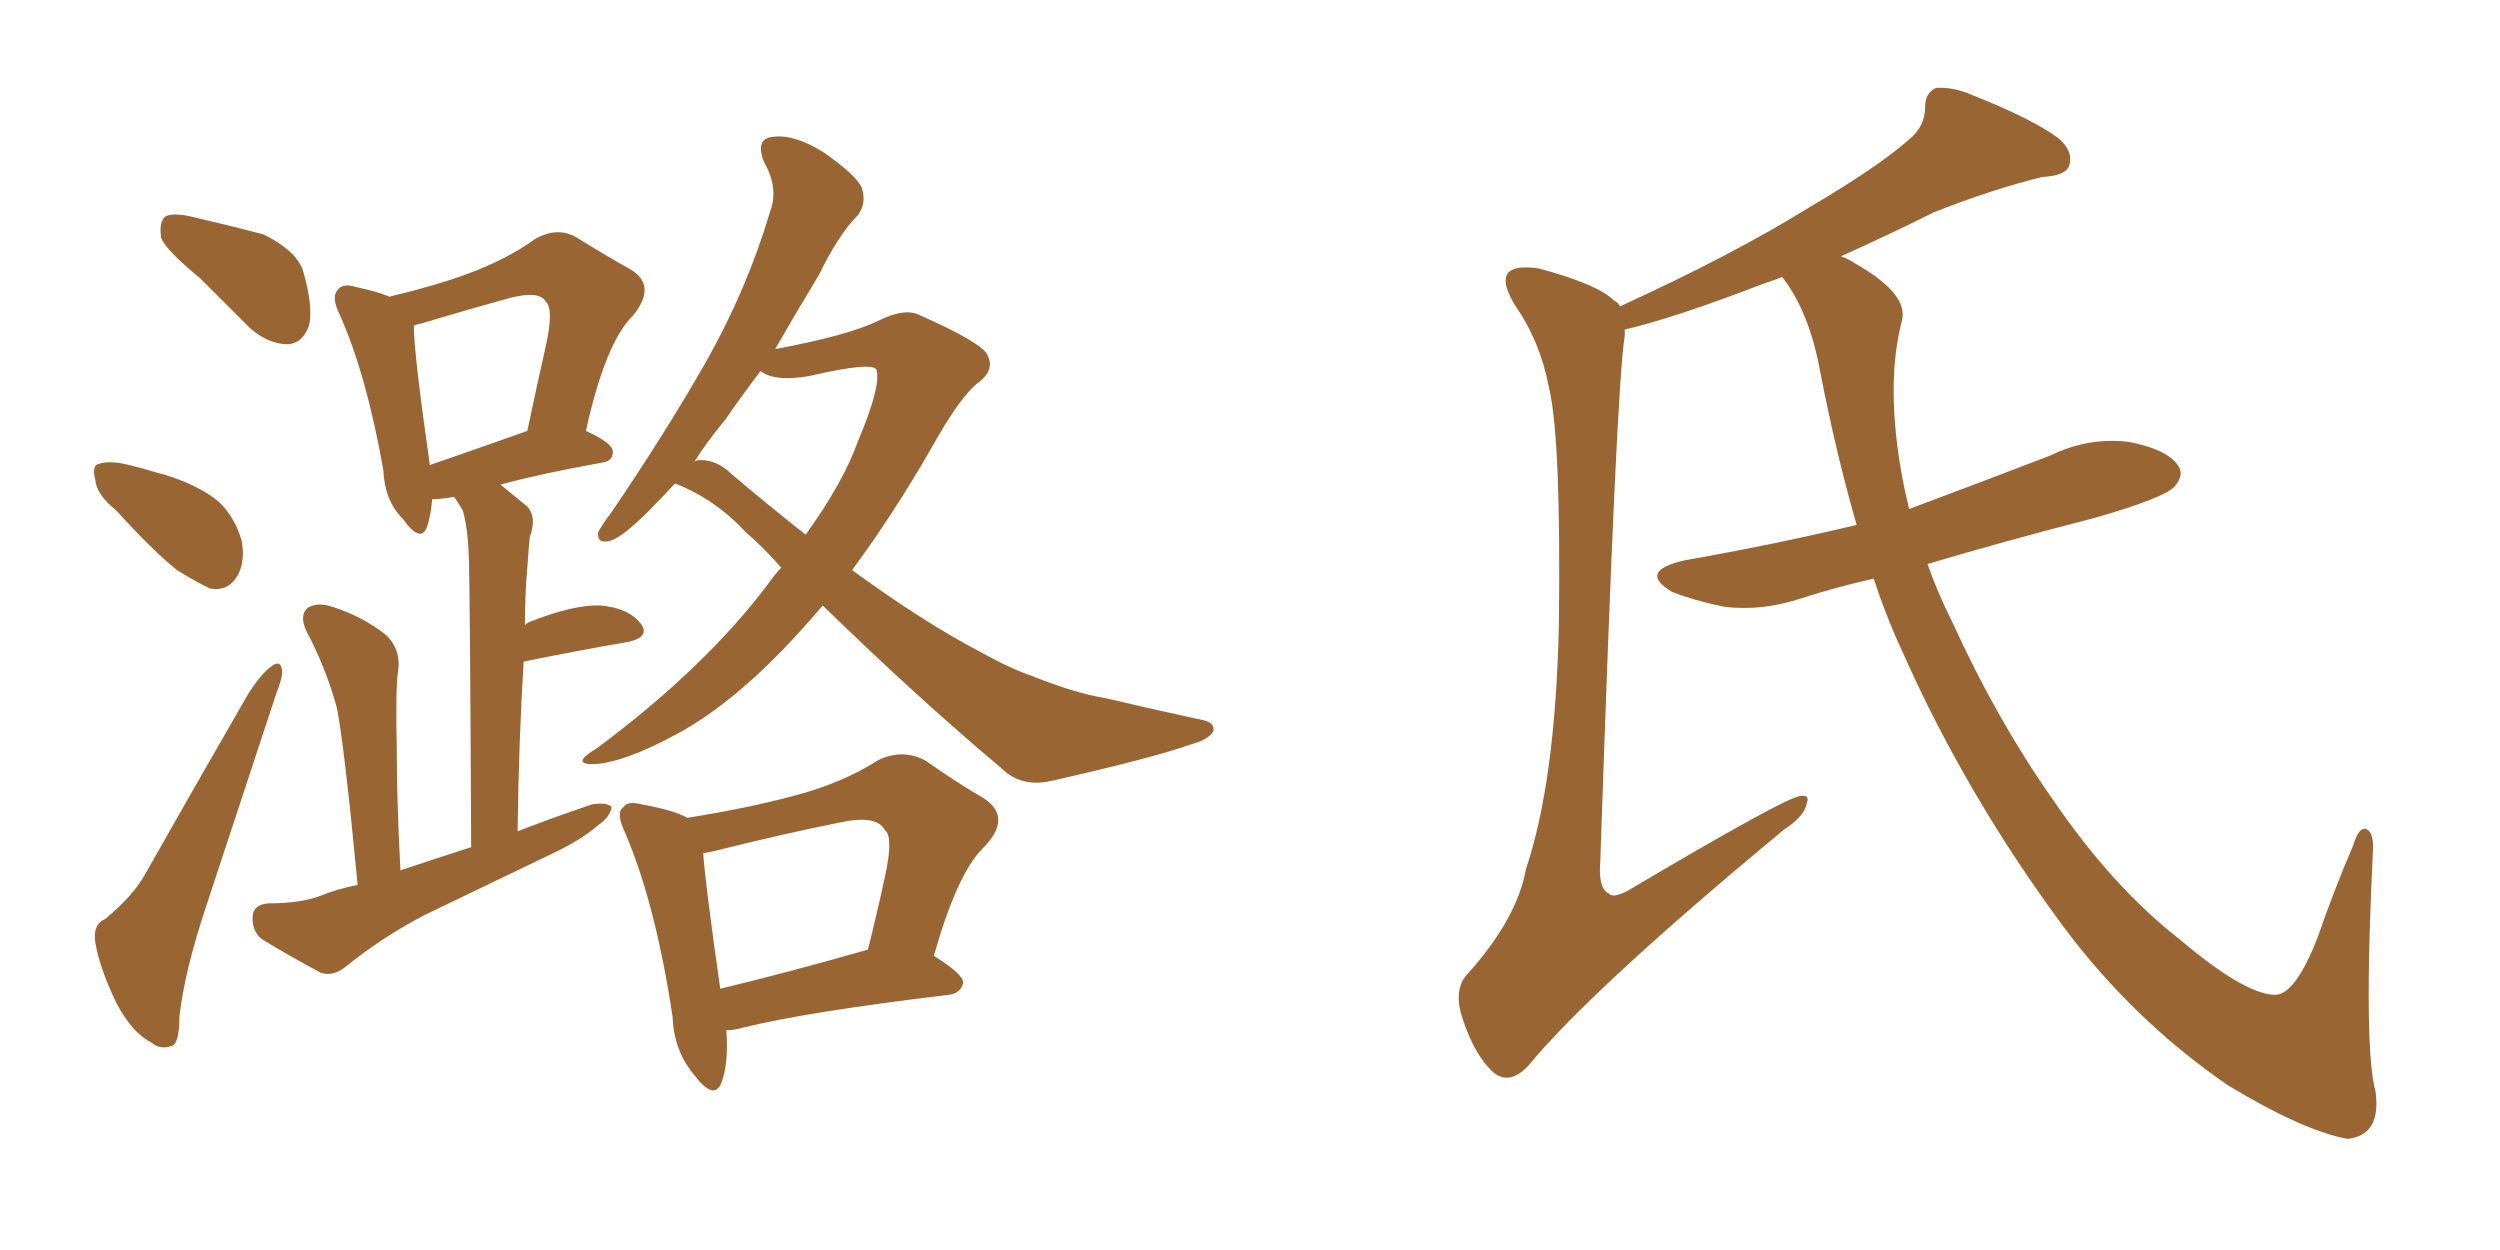 <svg xmlns="http://www.w3.org/2000/svg" xmlns:xlink="http://www.w3.org/1999/xlink" width="300" height="150"><path fill="#996633" padding="10" d="M24.02 33.40L24.02 33.40Q19.92 30.03 19.34 28.56L19.34 28.56Q19.04 26.51 19.92 25.93L19.92 25.93Q20.95 25.49 23.29 26.07L23.29 26.07Q27.69 27.10 31.64 28.13L31.64 28.13Q35.45 30.03 36.33 32.37L36.33 32.37Q37.65 36.91 37.06 39.11L37.06 39.11Q36.33 41.16 34.57 41.31L34.57 41.31Q32.23 41.31 30.03 39.40L30.03 39.40Q26.81 36.18 24.02 33.40ZM13.92 61.23L13.92 61.23Q11.57 59.33 11.43 57.57L11.43 57.57Q10.99 55.81 11.87 55.66L11.87 55.66Q13.18 55.22 15.53 55.81L15.53 55.81Q17.29 56.25 18.75 56.69L18.75 56.69Q22.71 57.71 25.49 59.62L25.49 59.62Q27.98 61.38 29.00 64.89L29.00 64.89Q29.44 67.24 28.56 68.99L28.56 68.99Q27.39 71.04 25.20 70.61L25.20 70.61Q23.58 69.87 21.24 68.41L21.24 68.41Q18.46 66.21 13.92 61.23ZM12.60 110.30L12.60 110.30Q15.97 107.52 17.43 104.88L17.43 104.88Q23.14 94.78 29.74 83.35L29.74 83.35Q31.20 81.01 32.52 79.98L32.52 79.98Q33.69 79.10 33.84 80.42L33.84 80.42Q33.98 81.15 33.11 83.35L33.11 83.35Q29.15 95.36 24.76 108.69L24.76 108.69Q22.12 116.60 21.53 122.02L21.53 122.02Q21.53 125.39 20.51 125.54L20.51 125.54Q19.19 125.98 18.16 125.10L18.16 125.10Q15.82 123.93 13.92 120.26L13.92 120.26Q12.01 116.31 11.43 113.09L11.43 113.09Q11.13 110.89 12.60 110.30ZM42.92 106.20L42.92 106.20Q41.31 89.36 40.43 84.96L40.43 84.96Q39.11 80.13 36.77 75.73L36.77 75.73Q35.89 73.83 36.91 72.95L36.91 72.95Q38.09 72.22 39.84 72.80L39.84 72.80Q43.51 73.97 46.29 76.17L46.29 76.17Q48.19 77.93 47.75 80.71L47.75 80.71Q47.46 82.47 47.61 89.94L47.61 89.94Q47.61 95.95 48.05 104.44L48.05 104.44Q52.44 102.98 56.54 101.66L56.54 101.66Q56.40 70.17 56.25 66.50L56.25 66.50Q56.10 63.13 55.52 61.23L55.52 61.23Q54.93 60.21 54.49 59.62L54.49 59.62Q52.88 59.91 51.86 59.91L51.86 59.91Q51.71 61.82 51.27 63.13L51.27 63.13Q50.54 65.33 48.34 62.26L48.34 62.26Q46.14 60.06 46.00 56.40L46.00 56.40Q43.95 44.82 40.72 37.65L40.72 37.65Q39.70 35.60 40.58 34.72L40.58 34.72Q41.16 33.98 42.63 34.42L42.63 34.42Q45.41 35.01 46.73 35.60L46.73 35.60Q52.29 34.28 56.25 32.81L56.25 32.81Q60.94 31.05 64.16 28.71L64.16 28.71Q66.94 27.10 69.29 28.56L69.29 28.56Q73.10 30.91 75.73 32.37L75.73 32.37Q78.81 34.28 76.03 37.79L76.03 37.79Q72.66 41.02 70.31 51.71L70.31 51.71Q73.54 53.17 73.54 54.20L73.54 54.20Q73.54 55.37 72.22 55.52L72.22 55.52Q64.89 56.84 60.06 58.15L60.06 58.15Q61.52 59.33 63.28 60.79L63.28 60.79Q64.45 62.11 63.57 64.45L63.57 64.45Q63.43 65.92 63.28 68.12L63.28 68.12Q62.99 71.34 62.99 75L62.99 75Q63.28 74.71 63.72 74.56L63.72 74.56Q68.99 72.51 72.07 72.66L72.07 72.66Q75.44 72.95 76.90 74.85L76.90 74.85Q78.08 76.46 75.29 77.05L75.29 77.05Q70.02 77.93 62.84 79.39L62.84 79.39Q62.26 88.62 62.11 99.76L62.11 99.76Q66.65 98.00 71.04 96.53L71.04 96.53Q72.80 96.24 73.39 96.83L73.39 96.83Q73.24 98.00 71.78 99.02L71.78 99.02Q69.73 100.78 66.65 102.25L66.65 102.25Q58.74 106.05 51.12 109.72L51.12 109.72Q46.00 112.35 41.46 116.02L41.46 116.02Q39.99 117.19 38.53 116.75L38.53 116.75Q34.42 114.55 31.35 112.65L31.35 112.65Q30.18 111.62 30.32 109.86L30.32 109.86Q30.47 108.54 32.23 108.40L32.23 108.40Q36.04 108.40 38.38 107.52L38.38 107.52Q40.58 106.64 42.92 106.20ZM51.56 55.81L51.56 55.81Q56.69 54.05 63.28 51.71L63.28 51.71Q64.45 46.14 65.48 41.60L65.48 41.60Q66.50 37.06 65.48 36.18L65.48 36.18Q64.75 34.86 61.23 35.74L61.23 35.74Q56.40 37.06 50.54 38.82L50.54 38.82Q49.80 38.96 49.66 39.11L49.66 39.11Q49.66 42.33 51.56 55.66L51.56 55.66Q51.56 55.66 51.56 55.81ZM98.73 72.66L98.73 72.66Q97.12 74.56 95.36 76.46L95.36 76.46Q88.04 84.38 81.30 88.04L81.30 88.04Q74.85 91.55 71.19 91.70L71.19 91.70Q68.41 91.70 71.63 89.79L71.63 89.79Q84.81 79.98 92.43 69.73L92.43 69.73Q93.16 68.70 93.75 68.12L93.75 68.12Q91.70 65.77 89.50 63.87L89.50 63.87Q85.84 59.91 81.01 58.01L81.01 58.01Q79.25 59.91 77.78 61.38L77.78 61.38Q74.71 64.45 73.24 64.89L73.24 64.89Q71.63 65.33 71.78 63.87L71.78 63.87Q72.22 62.99 73.24 61.67L73.24 61.67Q79.83 52.00 84.67 43.51L84.67 43.51Q89.65 34.72 92.43 25.34L92.43 25.34Q93.46 22.56 91.70 19.48L91.70 19.48Q90.53 16.55 92.87 16.41L92.87 16.41Q95.36 16.11 98.88 18.31L98.88 18.31Q102.83 21.09 103.42 22.56L103.42 22.56Q104.00 24.32 102.98 25.78L102.98 25.78Q100.63 28.13 98.29 32.96L98.29 32.96Q95.36 37.79 93.02 41.89L93.02 41.89Q101.66 40.28 105.32 38.53L105.32 38.53Q108.54 36.91 110.30 37.79L110.30 37.79Q117.92 41.16 118.51 42.63L118.51 42.63Q119.38 44.38 117.48 45.85L117.48 45.85Q115.28 47.46 111.77 53.76L111.77 53.76Q107.23 61.67 102.25 68.41L102.25 68.41Q110.89 74.71 117.63 78.22L117.63 78.22Q121.29 80.27 123.93 81.15L123.93 81.15Q129.05 83.20 132.71 83.79L132.71 83.79Q138.28 85.11 144.43 86.43L144.43 86.43Q145.75 86.72 145.61 87.74L145.61 87.74Q145.02 88.77 142.82 89.36L142.82 89.36Q138.28 90.97 125.98 93.75L125.98 93.75Q122.46 94.48 120.12 92.14L120.12 92.14Q110.16 83.79 98.73 72.66ZM87.89 56.98L87.89 56.98Q92.58 60.94 96.68 64.16L96.68 64.16Q101.22 57.86 102.98 52.88L102.98 52.88Q105.76 46.29 105.18 44.38L105.18 44.38Q104.74 43.36 97.12 45.12L97.12 45.12Q93.02 45.85 91.26 44.53L91.26 44.53Q88.92 47.61 87.01 50.39L87.01 50.39Q84.81 53.03 83.35 55.37L83.35 55.37Q83.64 55.22 83.79 55.22L83.79 55.22Q85.99 55.08 87.89 56.98ZM87.16 123.63L87.16 123.63Q87.45 127.59 86.57 129.93L86.57 129.93Q85.69 132.13 83.35 129.05L83.35 129.05Q80.86 126.12 80.71 122.02L80.71 122.02Q78.66 108.40 75 99.90L75 99.90Q73.83 97.41 74.85 96.83L74.85 96.83Q75.29 96.09 77.05 96.53L77.05 96.53Q81.01 97.27 82.47 98.14L82.47 98.14Q89.79 96.97 95.21 95.51L95.21 95.51Q100.93 94.04 105.32 91.26L105.32 91.26Q108.25 89.79 111.04 91.26L111.04 91.26Q114.99 94.04 118.07 95.80L118.07 95.80Q121.58 98.14 117.92 101.81L117.92 101.81Q114.84 104.88 112.06 114.70L112.06 114.70Q115.58 116.89 115.58 117.92L115.58 117.92Q115.28 119.24 113.82 119.38L113.82 119.38Q96.68 121.44 89.06 123.34L89.06 123.34Q88.04 123.63 87.16 123.63ZM86.43 118.65L86.43 118.65L86.43 118.65Q94.34 116.75 104.15 113.96L104.15 113.96Q105.32 109.28 106.20 105.18L106.20 105.18Q107.23 100.49 106.20 99.61L106.20 99.61Q105.18 97.71 100.63 98.73L100.63 98.73Q94.04 100.05 86.43 101.95L86.43 101.95Q85.25 102.25 84.38 102.39L84.38 102.39Q84.67 106.35 86.43 118.65ZM224.85 69.43L224.85 69.43L224.85 69.43Q220.31 70.46 216.21 71.78L216.21 71.78Q211.38 73.39 206.84 72.80L206.84 72.80Q203.32 72.07 200.68 71.04L200.68 71.04Q196.44 68.55 202.15 67.24L202.15 67.24Q212.99 65.33 222.80 62.99L222.80 62.99Q220.31 54.35 218.41 44.53L218.41 44.53Q217.09 37.35 213.87 33.25L213.87 33.25Q212.70 33.69 211.38 34.13L211.38 34.13Q201.12 38.09 194.97 39.55L194.97 39.55Q194.97 39.84 194.97 40.28L194.97 40.28Q193.95 46.44 192.04 103.27L192.04 103.27Q191.75 106.64 193.07 107.23L193.07 107.23Q193.51 107.81 195.26 106.93L195.26 106.93Q214.31 95.65 216.06 95.51L216.06 95.51Q217.24 95.36 216.80 96.39L216.80 96.39Q216.65 97.85 214.01 99.61L214.01 99.61Q191.02 118.65 183.40 127.88L183.40 127.88Q181.20 130.22 179.30 128.76L179.30 128.76Q176.95 126.71 175.49 122.17L175.49 122.17Q174.32 118.65 176.22 116.75L176.22 116.75Q182.08 110.16 183.11 104.30L183.11 104.30Q186.62 93.90 187.06 75.29L187.06 75.29Q187.35 52.73 185.89 46.58L185.89 46.58Q184.86 41.02 181.79 36.62L181.79 36.62Q180.03 33.69 181.05 32.67L181.05 32.67Q181.93 31.79 184.72 32.23L184.72 32.23Q191.75 34.13 193.65 36.04L193.65 36.04Q194.24 36.33 194.38 36.77L194.38 36.77Q207.86 30.62 217.09 24.90L217.09 24.90Q225.29 20.07 228.96 16.85L228.96 16.85Q231.01 15.23 231.01 12.89L231.01 12.89Q231.01 11.13 232.32 10.55L232.32 10.55Q234.38 10.40 236.72 11.43L236.72 11.43Q243.75 14.21 246.97 16.55L246.97 16.55Q248.88 18.16 248.29 19.92L248.29 19.92Q247.85 21.09 245.07 21.24L245.07 21.24Q239.06 22.71 232.03 25.49L232.03 25.49Q226.76 28.13 220.90 30.76L220.90 30.76Q221.78 31.05 222.66 31.64L222.66 31.64Q229.10 35.30 228.22 38.53L228.22 38.53Q226.61 44.68 227.64 53.17L227.64 53.17Q228.08 56.98 229.10 61.08L229.10 61.08Q237.74 57.86 246.09 54.64L246.09 54.64Q250.63 52.44 255.47 53.03L255.47 53.03Q260.01 53.91 261.33 55.81L261.33 55.81Q262.21 56.98 260.89 58.45L260.89 58.45Q259.57 59.77 251.51 62.11L251.51 62.11Q240.67 64.89 231.30 67.68L231.30 67.68Q232.47 71.04 234.23 74.56L234.23 74.56Q239.65 86.43 246.24 95.80L246.24 95.80Q253.42 106.35 261.47 112.65L261.47 112.65Q269.24 119.24 272.90 119.38L272.90 119.38Q275.39 119.53 278.17 112.35L278.17 112.35Q280.08 106.79 282.42 101.37L282.42 101.37Q283.01 99.32 283.89 99.46L283.89 99.46Q284.77 99.76 284.77 101.66L284.77 101.66Q283.59 125.68 285.06 130.96L285.06 130.96Q285.79 136.23 281.69 136.67L281.69 136.67Q276.27 135.64 267.33 130.22L267.33 130.22Q256.05 122.46 247.71 111.33L247.71 111.33Q235.99 95.51 228.37 78.37L228.37 78.37Q226.32 73.97 224.85 69.43Z"/></svg>